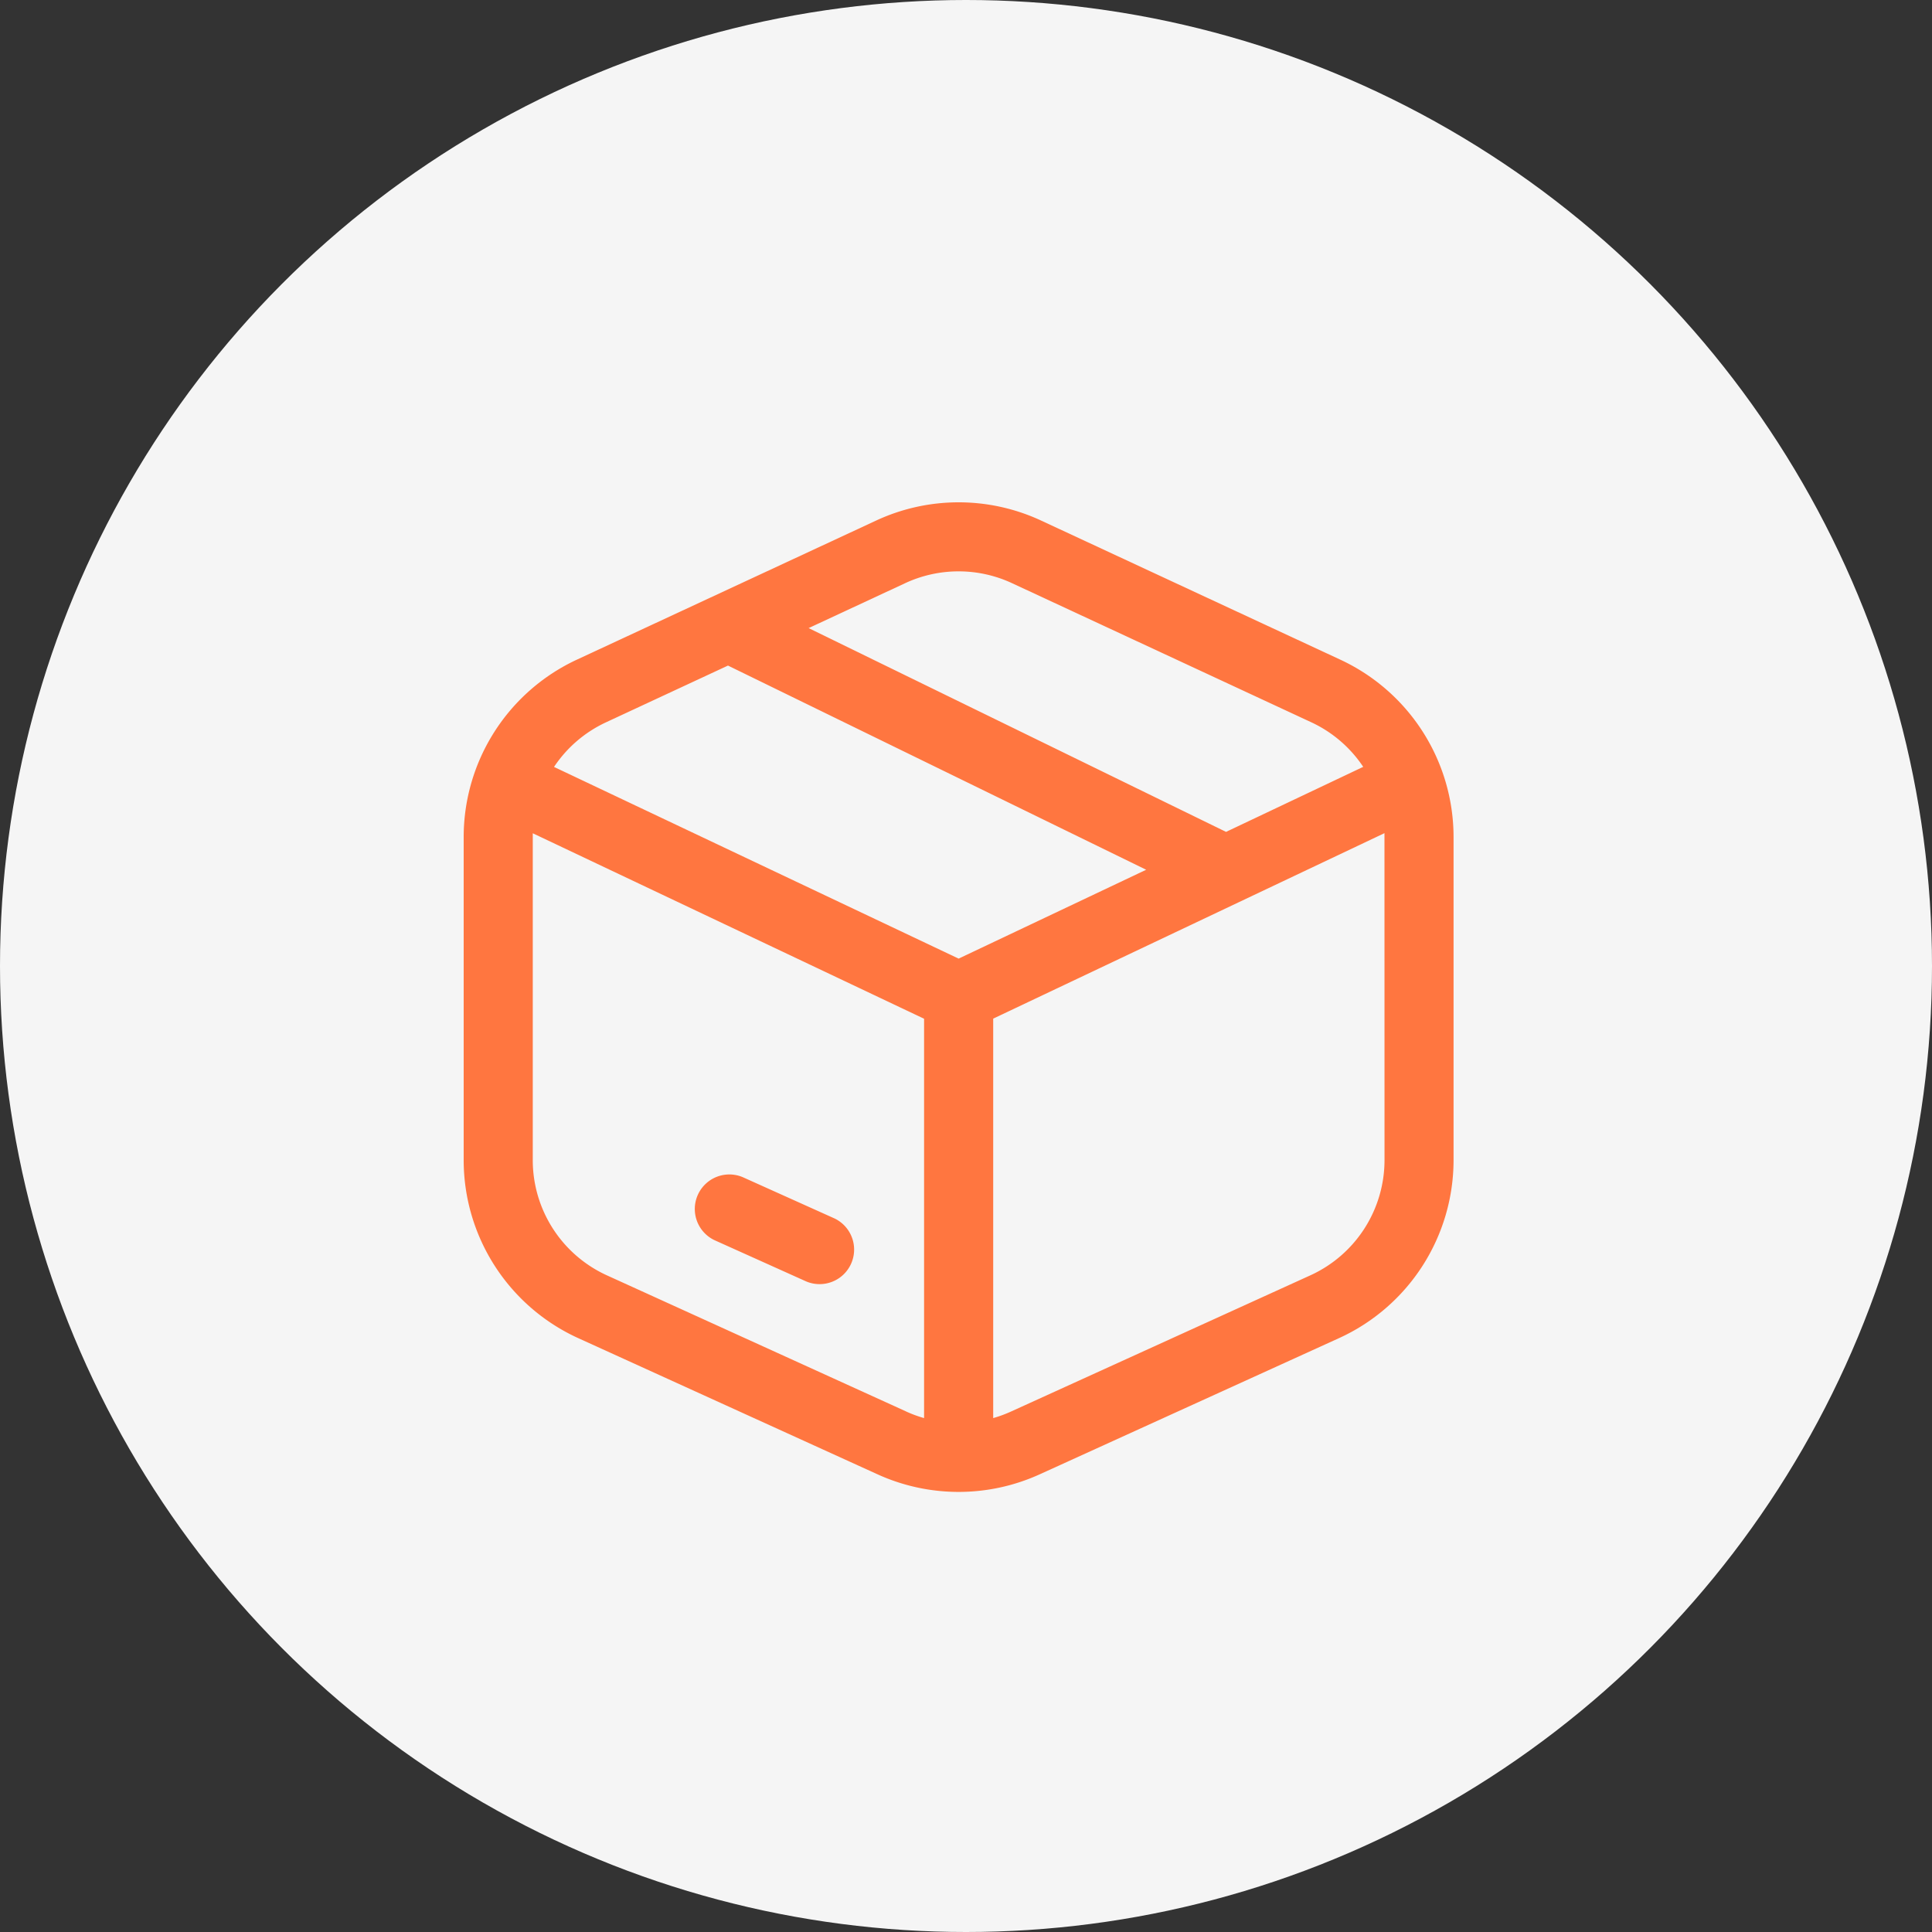 <svg xmlns="http://www.w3.org/2000/svg" xmlns:xlink="http://www.w3.org/1999/xlink" width="50" height="50" viewBox="0 0 50 50">
  <rect x="0" y="0" width="50" height="50" fill="#333333" stroke="none"/>
  <defs>
    <clipPath id="clip-path">
      <rect id="Rectangle_22" data-name="Rectangle 22" width="25.618" height="25.611" fill="#ff7640"/>
    </clipPath>
  </defs>
  <g id="Group_259" data-name="Group 259" transform="translate(14920 -547)">
    <circle id="Ellipse_8" data-name="Ellipse 8" cx="25" cy="25" r="25" transform="translate(-14920 547)" fill="#f5f5f5"/>
    <g id="Group_38" data-name="Group 38" transform="translate(-14908 560)">
      <g id="Group_37" data-name="Group 37" transform="translate(0 0)" clip-path="url(#clip-path)">
        <path id="Path_19" data-name="Path 19" d="M20.128,49.253l-2.383-1.072a.894.894,0,0,0-.733,1.63l2.383,1.072a.894.894,0,0,0,.733-1.63" transform="translate(-10.527 -30.718)" fill="#ff7640" fill-rule="evenodd"/>
        <path id="Path_20" data-name="Path 20" d="M22.689,4.073,14.944.472a5.064,5.064,0,0,0-4.27,0l-7.745,3.6A5.063,5.063,0,0,0,0,8.665v8.358a5.064,5.064,0,0,0,2.967,4.609l7.745,3.524a5.065,5.065,0,0,0,4.194,0l7.745-3.524a5.064,5.064,0,0,0,2.967-4.609V8.665a5.063,5.063,0,0,0-2.929-4.592M11.427,2.092a3.277,3.277,0,0,1,2.763,0l7.745,3.6a3.272,3.272,0,0,1,1.345,1.154L19.73,8.529,8.927,3.255Zm.025,21.437L3.707,20.006a3.277,3.277,0,0,1-1.919-2.983V8.665c0-.033,0-.066,0-.1l10.127,4.8V23.7a3.277,3.277,0,0,1-.465-.171M2.338,6.848A3.273,3.273,0,0,1,3.682,5.694L6.84,4.225,17.663,9.509l-4.854,2.3ZM23.831,17.023a3.277,3.277,0,0,1-1.92,2.983l-7.745,3.524a3.286,3.286,0,0,1-.462.17V13.362l10.126-4.8c0,.033,0,.066,0,.1Z" transform="translate(0 0)" fill="#ff7640" fill-rule="evenodd"/>
      </g>
    </g>
  </g>
</svg>
